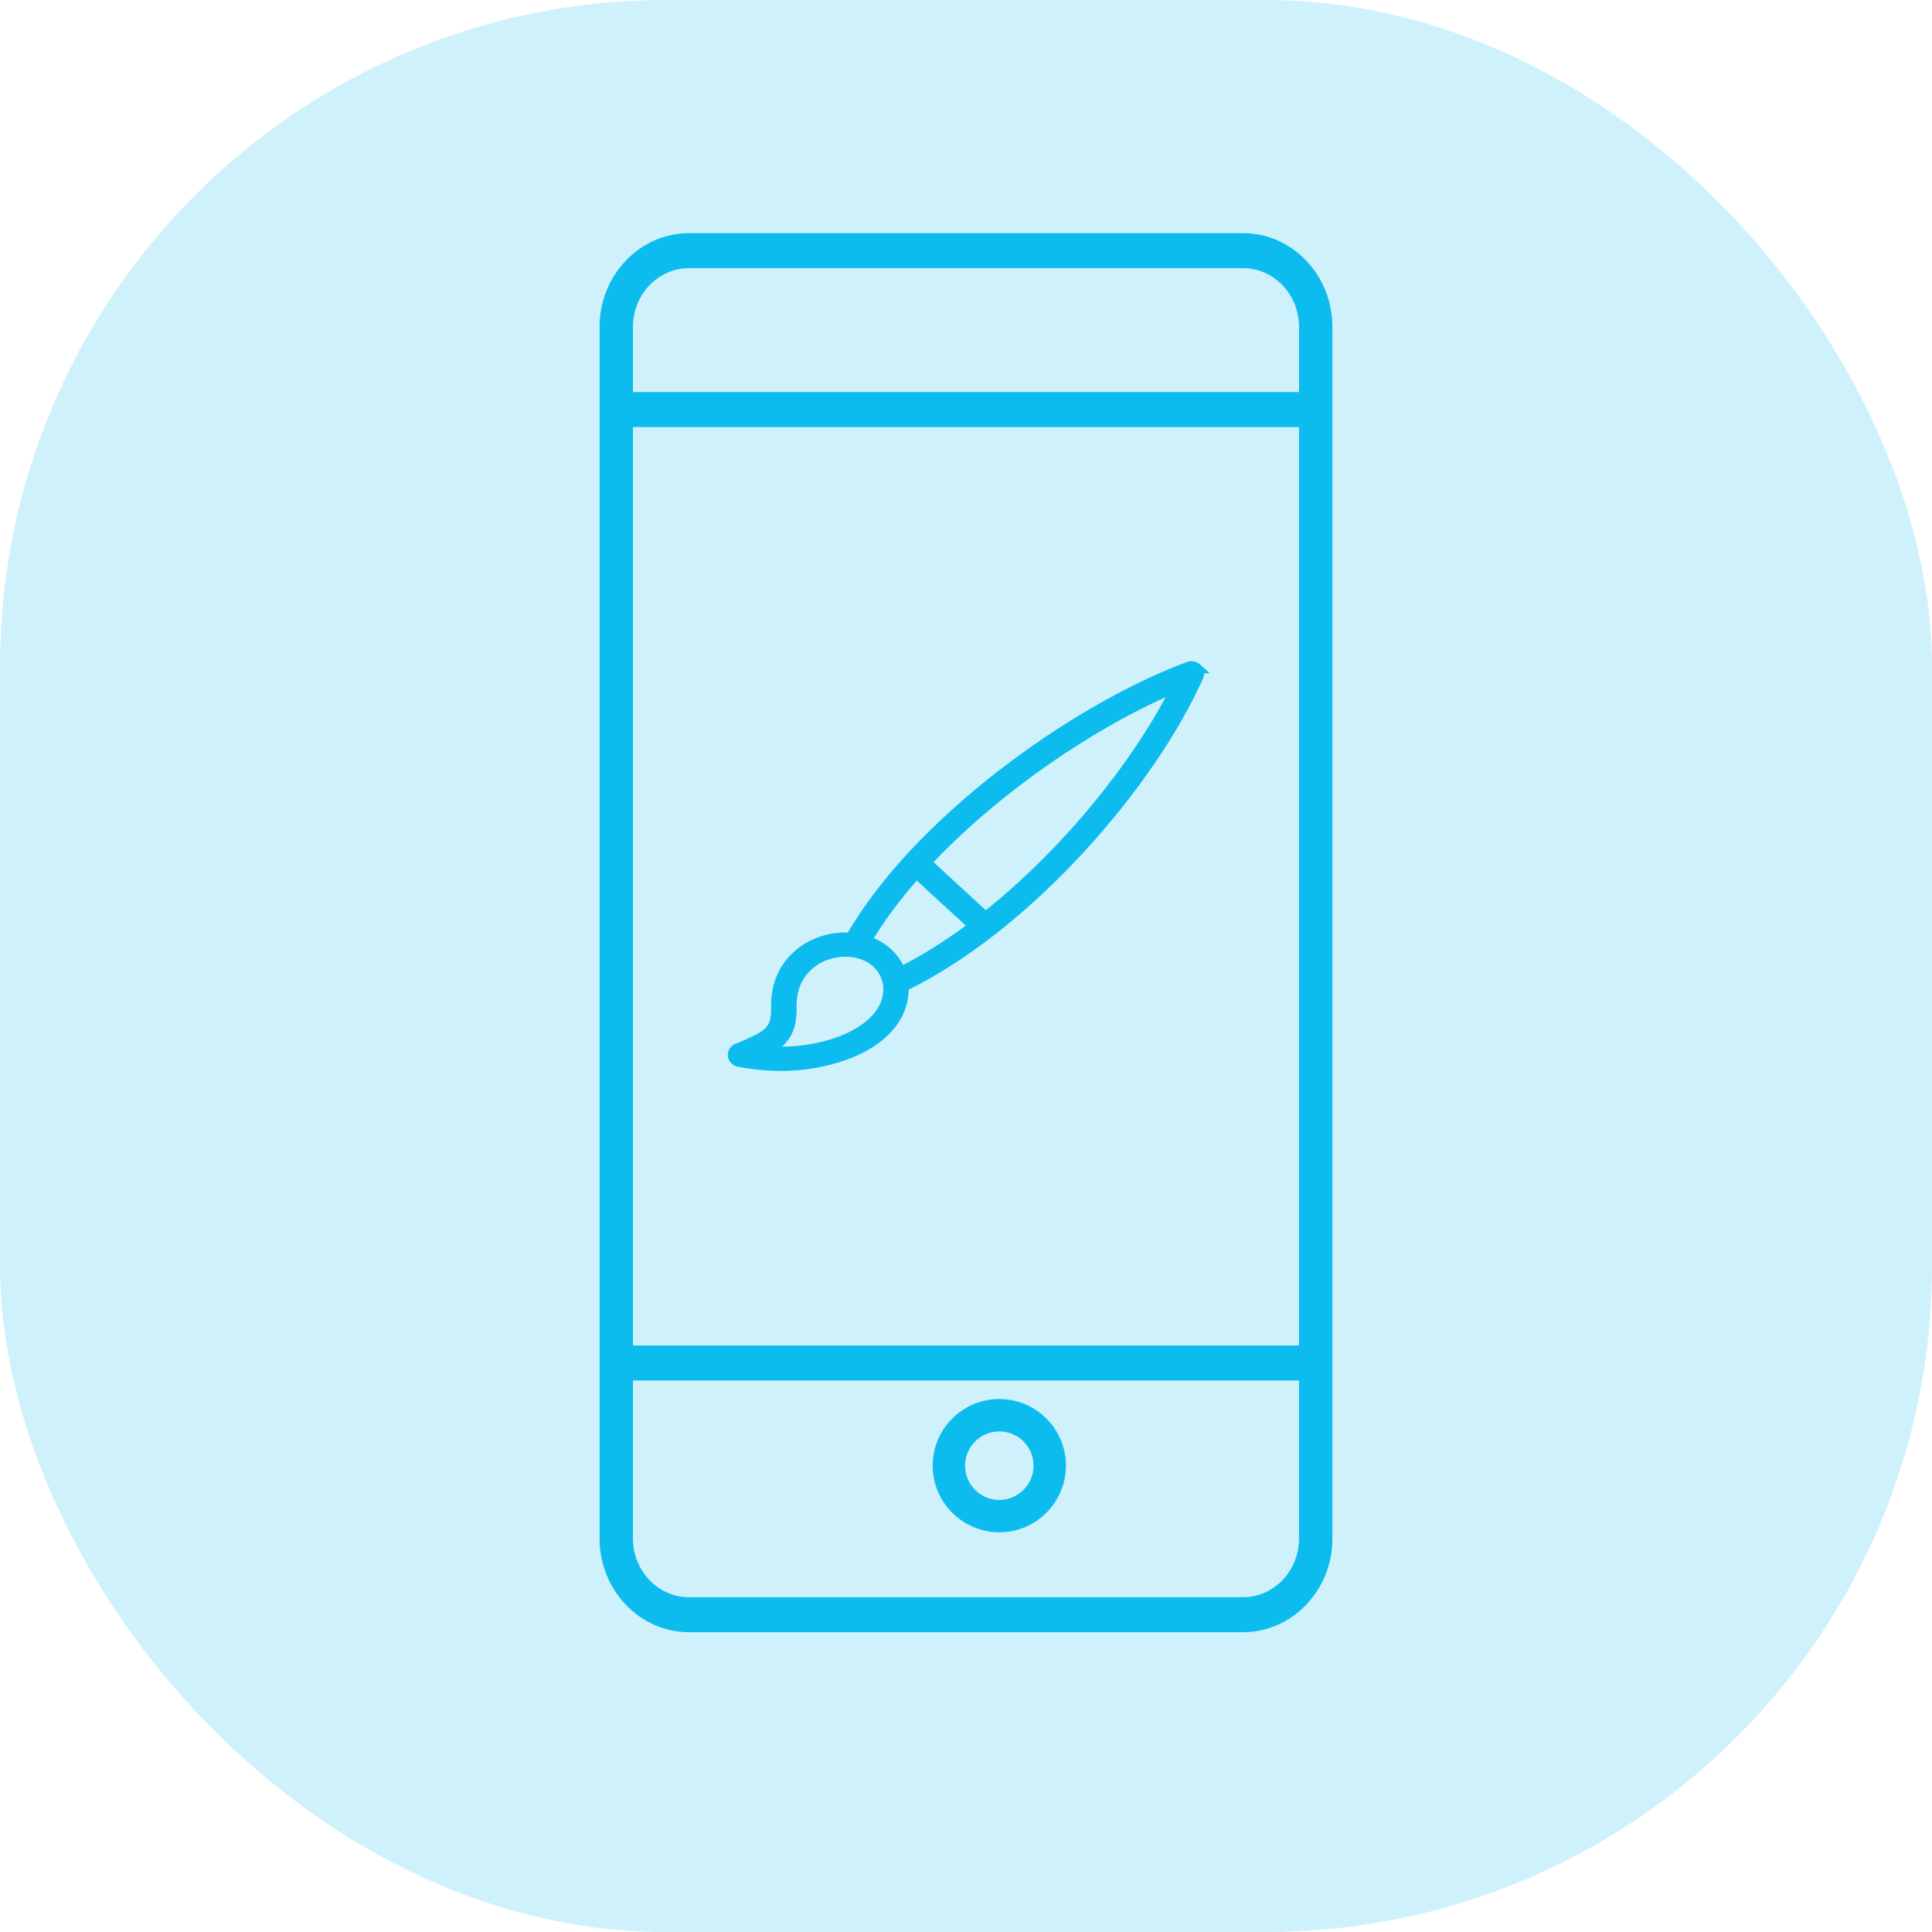 <svg xmlns="http://www.w3.org/2000/svg" width="58" height="58" viewBox="0 0 58 58">
    <g fill="none" fill-opacity=".2" fill-rule="evenodd">
        <g fill="#0CBCEE">
            <g transform="translate(-172 -1386) translate(172 1386)">
                <rect width="58" height="58" rx="20"/>
            </g>
        </g>
    </g>
    <g fill="none" fill-rule="evenodd">
        <g fill="#0CBCEE" transform="translate(18 7)">
            <g>
                <g>
                    <path d="M19.316 0H2.684C1.204 0 0 1.262 0 2.812v36.376C0 40.738 1.204 42 2.684 42h16.632C20.796 42 22 40.738 22 39.188V2.812C22 1.262 20.796 0 19.316 0zm1.682 39.188c0 .971-.755 1.762-1.682 1.762H2.684c-.928 0-1.682-.79-1.682-1.762v-4.745h19.996v4.745zm0-5.795H1.002V5.82h19.996v27.573zm0-28.623H1.002V2.812c0-.971.754-1.762 1.682-1.762h16.632c.927 0 1.682.79 1.682 1.762V4.77z" transform="translate(-769 -1394) translate(769 1394) matrix(-1 0 0 1 22 0)"/>
                    <path d="M10 35c-1.103 0-2 .897-2 2s.897 2 2 2 2-.897 2-2-.897-2-2-2zm0 3.029c-.567 0-1.028-.462-1.028-1.029s.461-1.028 1.028-1.028 1.028.461 1.028 1.028S10.567 38.03 10 38.03z" transform="translate(-769 -1394) translate(769 1394) matrix(-1 0 0 1 22 0)"/>
                </g>
                <path stroke="#0CBCEE" stroke-width=".3" d="M17.932 13.063c-.067-.061-.166-.08-.253-.047-3.448 1.284-8.147 4.662-10.142 8.133-.051-.004-.103-.006-.155-.006-.507 0-1.008.175-1.375.48-.463.383-.708.92-.709 1.56 0 .225 0 .436-.087.612-.092.185-.271.306-.405.375-.258.133-.462.226-.661.3-.096.037-.154.126-.144.22.01.094.086.17.187.19.326.06.649.097.96.113.1.004.2.007.299.007.254 0 .507-.016.752-.048.603-.079 2.07-.374 2.693-1.407.18-.298.252-.619.235-.928 3.775-1.83 7.454-6.151 8.856-9.322.035-.08.015-.171-.051-.232zM8.484 23.337c-.362.6-1.24 1.045-2.35 1.19-.312.041-.638.053-.961.038l-.16-.01.02-.01c.28-.145.489-.343.603-.573.128-.26.128-.54.129-.797 0-.354.097-.855.555-1.235.282-.234.67-.369 1.062-.369.332 0 .642.1.87.28.219.171.352.404.397.657 0 .008.004.015.006.023.04.263-.014.546-.17.806zm.554-1.161c-.094-.247-.255-.472-.482-.65-.158-.125-.343-.221-.544-.286.404-.683.914-1.361 1.499-2.019L11.23 20.8c-.715.536-1.45 1.005-2.192 1.376zm2.55-1.653l-1.776-1.632c2.114-2.26 5.061-4.24 7.507-5.266-1.118 2.248-3.273 4.955-5.73 6.898z" transform="translate(-769 -1394) translate(769 1394)"/>
            </g>
        </g>
    </g>
</svg>
